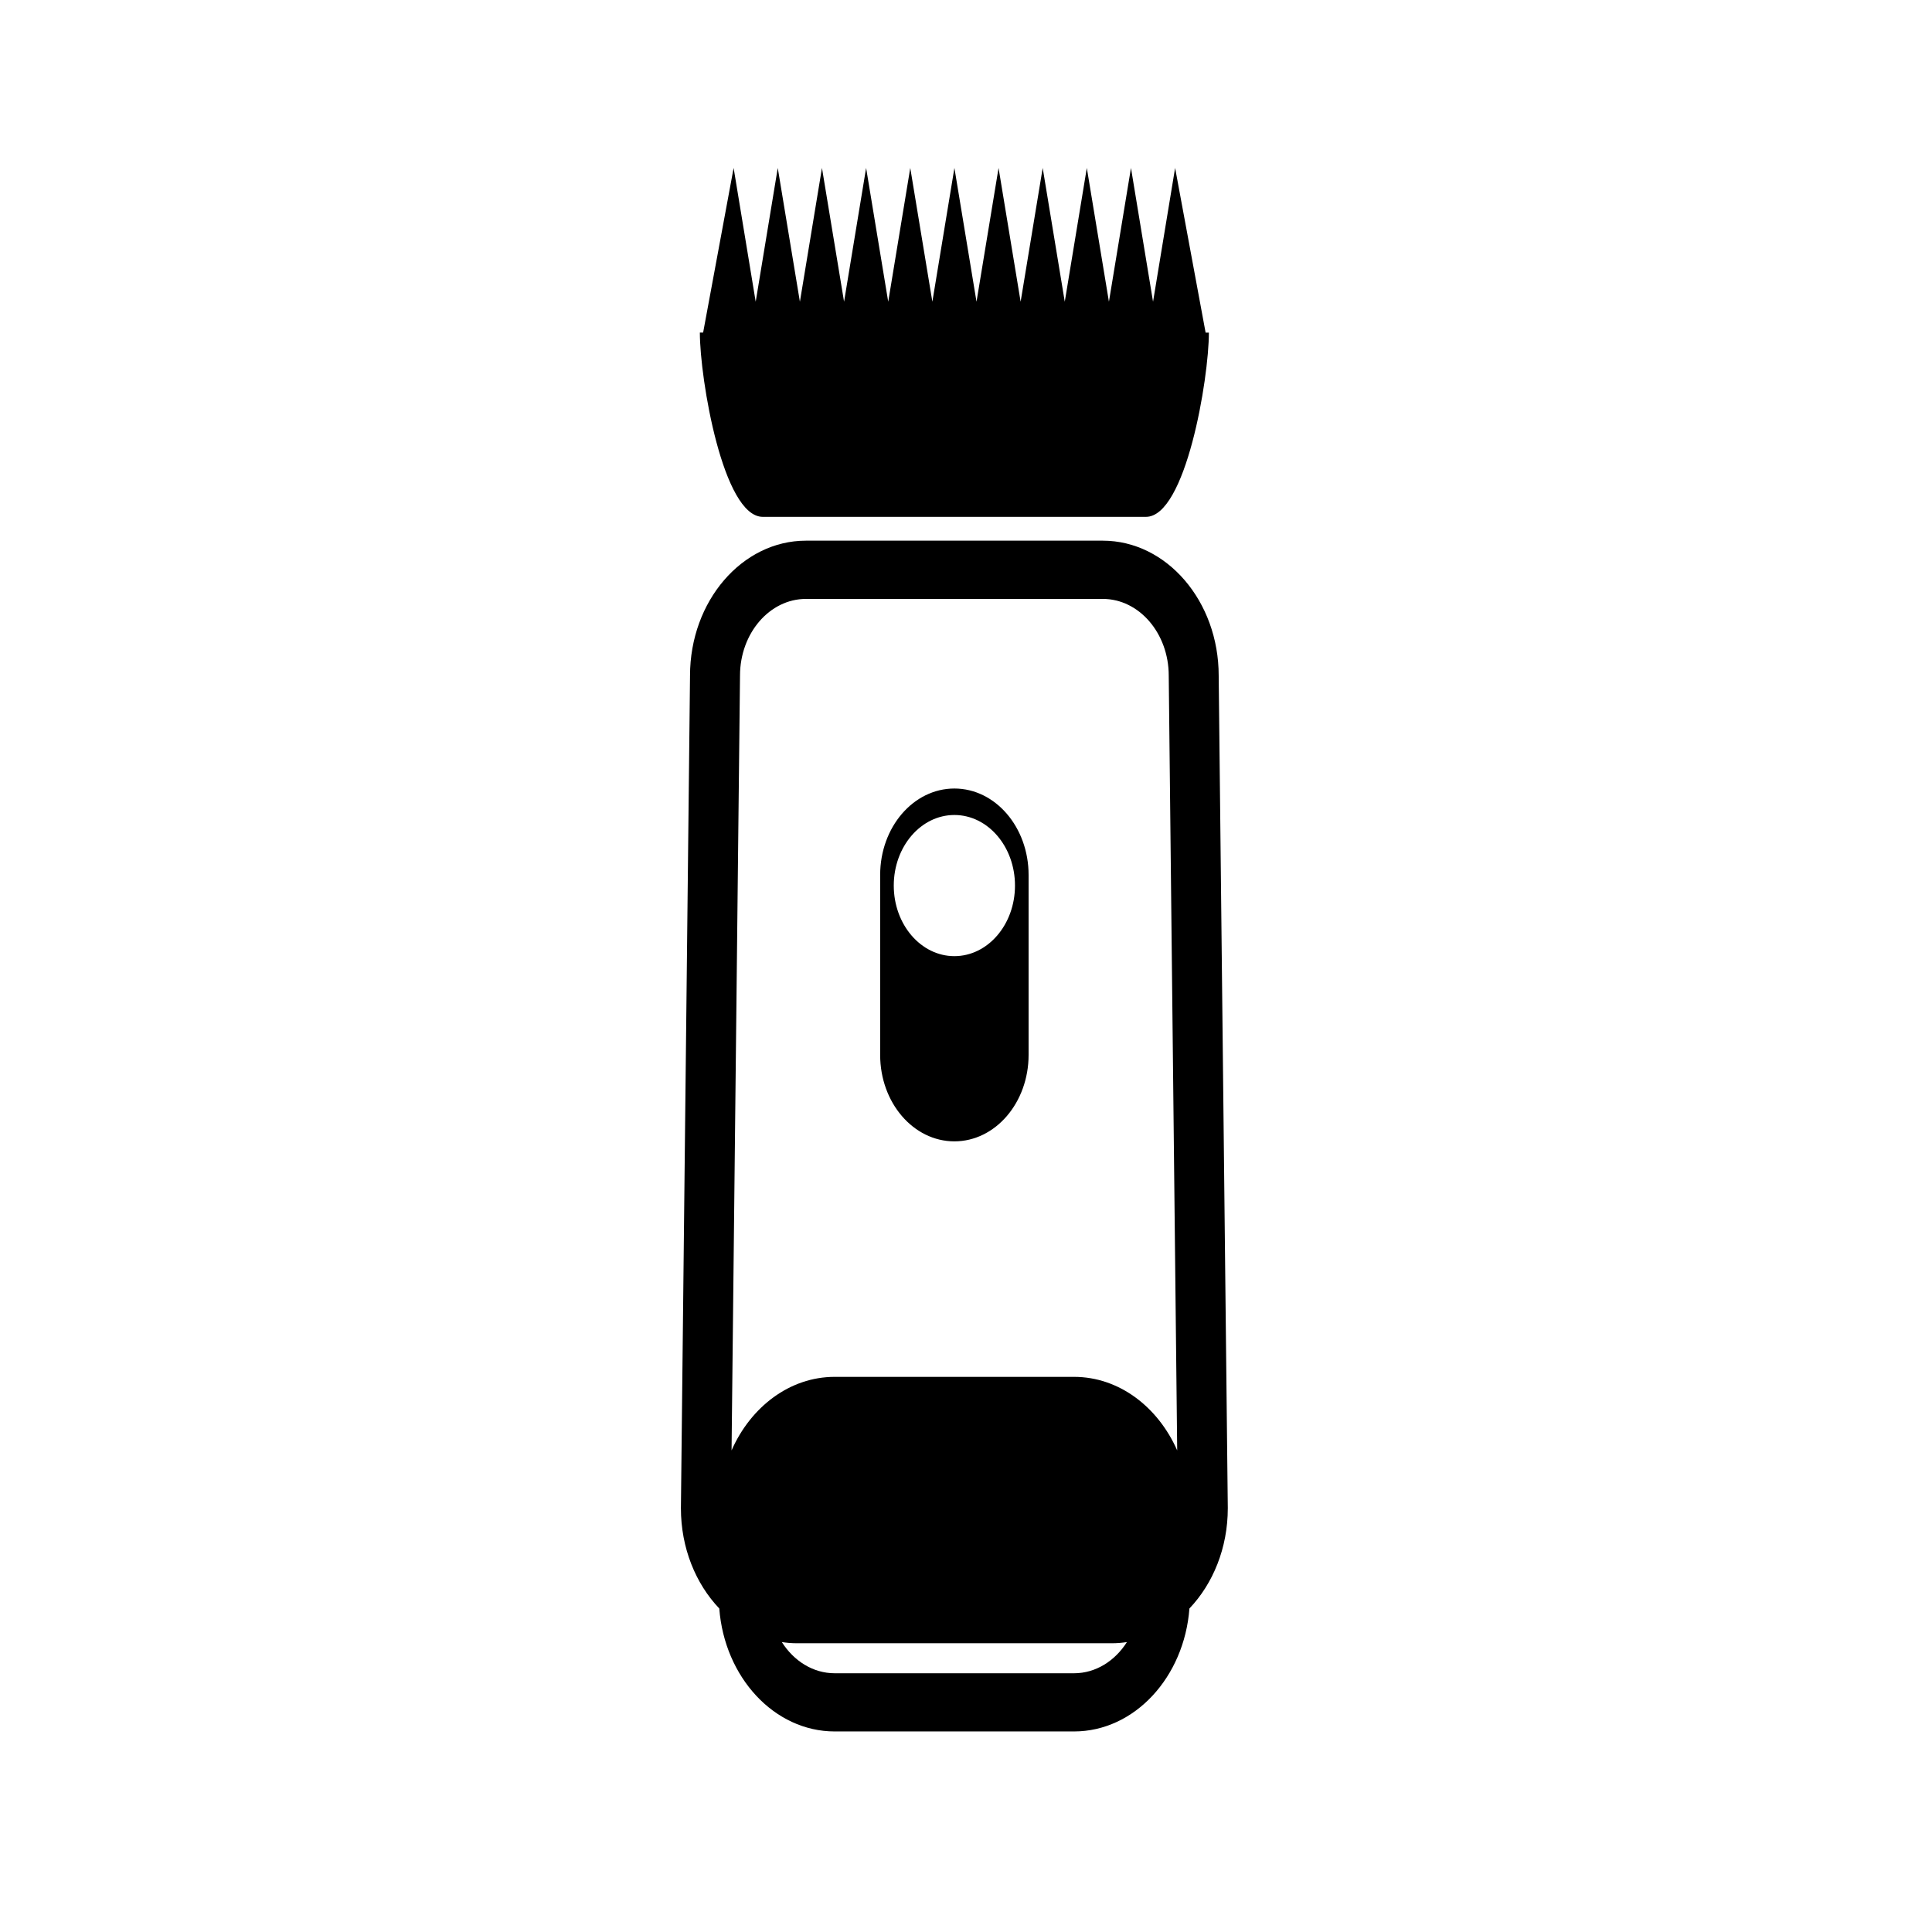 <?xml version="1.0" encoding="UTF-8"?>
<!-- The Best Svg Icon site in the world: iconSvg.co, Visit us! https://iconsvg.co -->
<svg fill="#000000" width="800px" height="800px" version="1.1" viewBox="144 144 512 512" xmlns="http://www.w3.org/2000/svg">
 <g>
  <path d="m469.38 543.71-2.414-220.66c0-19.719-13.773-35.766-30.719-35.766h-78.672c-16.934 0-30.711 16.047-30.711 35.766l-2.414 220.66c0 10.531 3.926 20.008 10.168 26.555 1.387 18.238 14.574 32.586 30.578 32.586h63.434c16.016 0 29.199-14.348 30.582-32.586 6.238-6.555 10.168-16.031 10.168-26.555zm-129.27-220.66c0-11.211 7.836-20.332 17.469-20.332h78.68c9.633 0 17.469 9.129 17.469 20.332l2.242 205.32c-5.106-11.551-15.434-19.488-27.336-19.488h-63.434c-11.895 0-22.234 7.934-27.328 19.488zm88.527 264.38h-63.438c-5.738 0-10.828-3.258-14.008-8.266 1.305 0.203 2.625 0.312 3.977 0.312h83.5c1.355 0 2.676-0.109 3.984-0.312-3.184 5.004-8.273 8.266-14.016 8.266z"/>
  <path d="m346.15 280.97h101.54c10.539 0 16.676-36.555 16.676-48.824h-0.867l-8.082-43.637-5.848 35.449-5.848-35.449-5.844 35.449-5.859-35.449-5.844 35.449-5.848-35.449-5.848 35.449-5.848-35.449-5.844 35.449-5.856-35.449-5.844 35.449-5.856-35.449-5.844 35.453-5.856-35.453-5.844 35.449-5.856-35.449-5.848 35.453-5.867-35.453-5.848 35.449-5.848-35.449-8.082 43.629h-0.867c0 12.273 6.137 48.832 16.676 48.832z"/>
  <path d="m396.92 446.47c10.867 0 19.668-10.258 19.668-22.914v-47.68c0-12.656-8.801-22.91-19.668-22.91-10.863 0-19.668 10.254-19.668 22.91v47.68c-0.008 12.656 8.801 22.914 19.668 22.914zm0-86.488c8.871 0 16.062 8.367 16.062 18.703 0 10.328-7.188 18.703-16.062 18.703-8.867 0-16.062-8.375-16.062-18.703 0-10.336 7.195-18.703 16.062-18.703z"/>
 </g>
</svg>